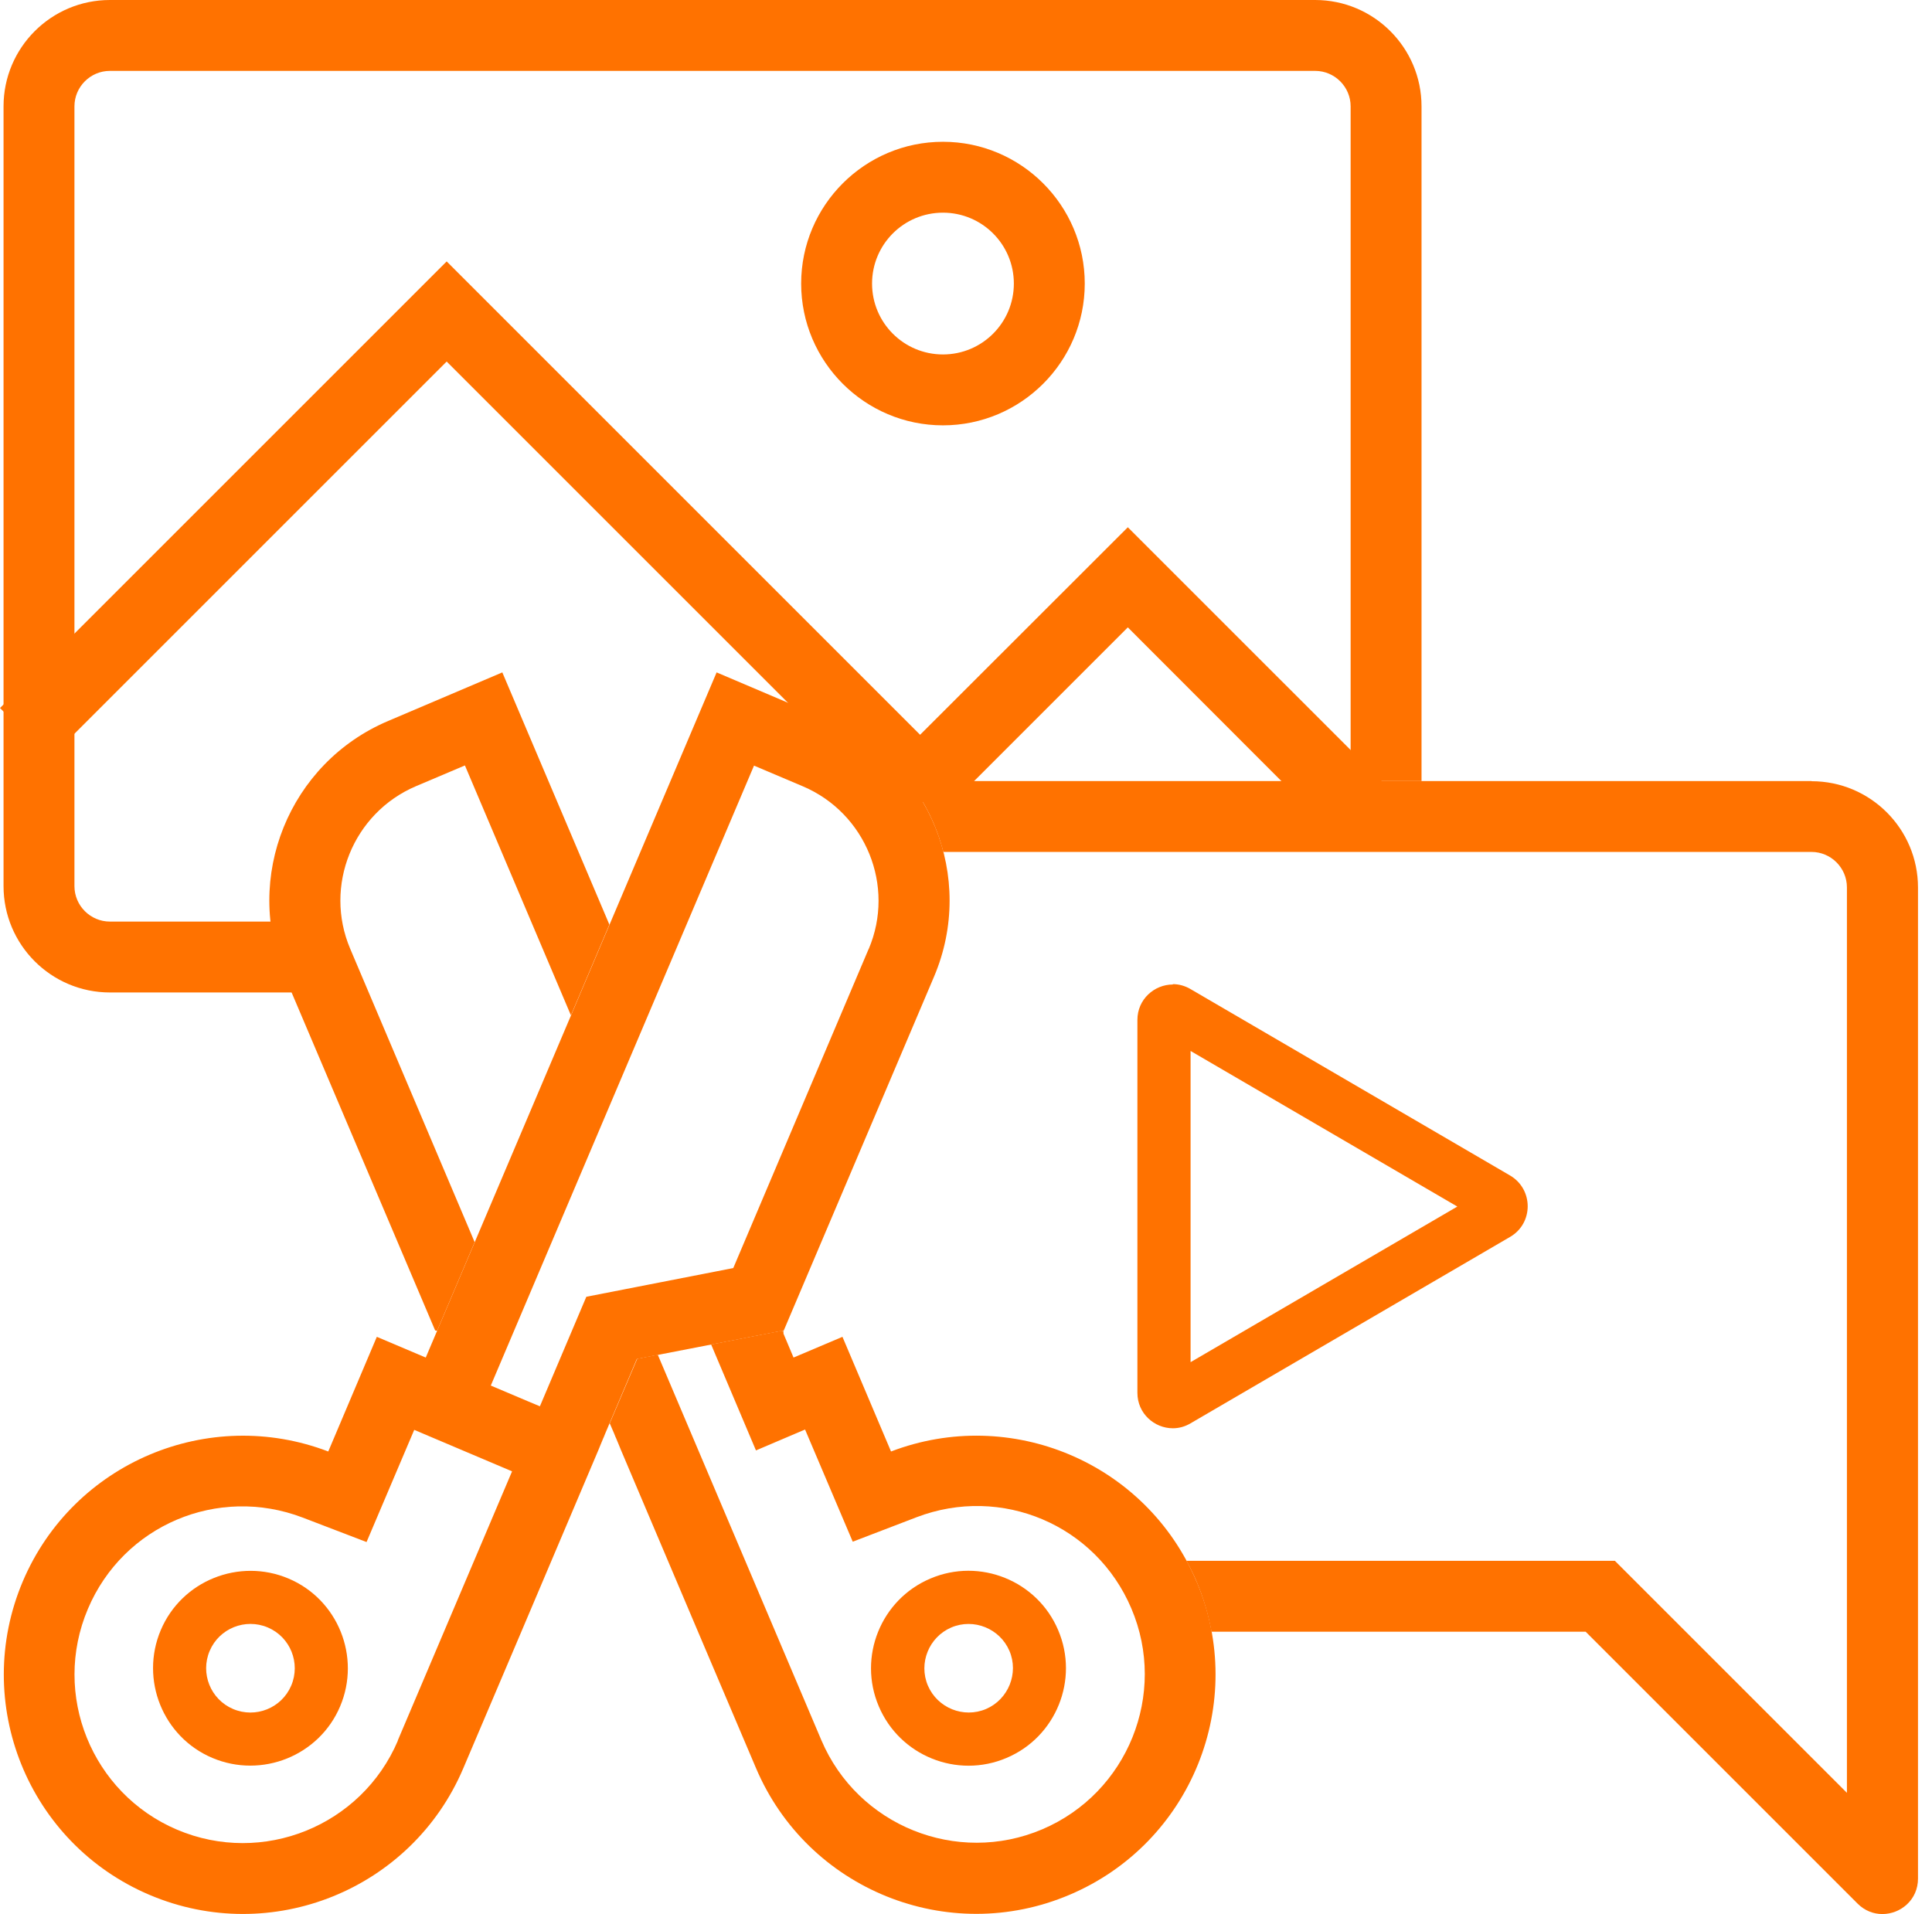 <svg width="109" height="108" viewBox="0 0 109 108" fill="none" xmlns="http://www.w3.org/2000/svg">
<path d="M53.2 24C48.79 24 45.2 20.41 45.2 16C45.2 11.59 48.79 8 53.2 8C57.61 8 61.2 11.59 61.2 16C61.2 20.41 57.61 24 53.2 24ZM53.2 12C50.99 12 49.2 13.79 49.2 16C49.2 18.21 50.99 20 53.2 20C55.41 20 57.2 18.21 57.2 16C57.2 13.79 55.41 12 53.2 12Z" fill="#FF7200"/>
<path d="M55.7 45.25L54.74 44.29L63.63 35.4L73.47 45.25H79.13L63.63 29.75L51.91 41.46L25.2 14.75L0 39.95L2.83 42.77L25.2 20.4L50.05 45.25H55.7Z" fill="#FF7200"/>
<path d="M17.2 52H6.2C5.1 52 4.2 51.1 4.2 50V6C4.2 4.9 5.1 4 6.2 4H74.2C75.3 4 76.2 4.9 76.2 6V44.07H80.2V6C80.2 2.69 77.51 0 74.2 0H6.2C2.89 0 0.2 2.69 0.2 6V50C0.2 53.31 2.89 56 6.2 56H17.2V52Z" fill="#FF7200"/>
<path d="M67.17 59.3L82.22 68.08L67.17 76.86V59.31M66.17 55.55C65.13 55.55 64.17 56.38 64.17 57.55V78.59C64.17 79.76 65.13 80.59 66.17 80.59C66.51 80.59 66.85 80.5 67.17 80.31L85.2 69.79C86.52 69.02 86.52 67.11 85.2 66.33L67.17 55.81C66.85 55.62 66.5 55.53 66.17 55.53V55.55Z" fill="#FF7200"/>
<path d="M44.12 75.11L44.2 75.29V75.08L44.12 75.11Z" fill="#FF7200"/>
<path d="M102.2 44.07H51.27C52.19 45.26 52.85 46.62 53.22 48.07H102.2C103.3 48.07 104.2 48.97 104.2 50.07V101.16L91.11 88.07H66.94C67.14 88.44 67.33 88.82 67.5 89.22C67.9 90.16 68.17 91.11 68.35 92.07H89.46L104.8 107.41C105.21 107.82 105.71 108 106.2 108C107.23 108 108.21 107.2 108.21 106V50.08C108.21 46.77 105.52 44.08 102.21 44.08L102.2 44.07Z" fill="#FF7200"/>
<path d="M46.87 40.68L40.43 37.94L24.02 76.6L21.26 75.43L18.52 81.9C11.77 79.32 4.14 82.52 1.29 89.22C-1.62 96.08 1.58 104.01 8.44 106.92C15.3 109.83 23.23 106.63 26.14 99.77C26.2 99.64 32.17 85.58 33.76 81.82L33.87 81.55C33.94 81.38 34 81.24 34.04 81.14L34.06 81.1C34.11 80.97 34.14 80.9 34.14 80.9L35.93 76.68L44.22 75.07L52.7 55.1C55.07 49.51 52.46 43.05 46.87 40.68ZM22.45 98.21C20.4 103.03 14.82 105.29 9.99 103.24C5.17 101.19 2.91 95.61 4.96 90.78C6.96 86.06 12.29 83.8 17.08 85.63L20.68 87.01L23.37 80.68L28.89 83.02L22.44 98.21H22.45ZM49.01 53.54L41.37 71.55L33.08 73.17L30.46 79.35L29.79 79.07L27.69 78.18L42.54 43.2L45.3 44.37C48.85 45.88 50.52 50 49.01 53.55V53.54Z" fill="#FF7200"/>
<path d="M16.28 89.07C13.49 87.89 10.25 89.19 9.07 91.98C7.89 94.77 9.19 98.01 11.98 99.19C14.77 100.37 18.01 99.07 19.19 96.28C20.37 93.49 19.07 90.25 16.28 89.07ZM16.43 95.11C15.89 96.38 14.42 96.97 13.15 96.43C11.88 95.89 11.29 94.42 11.83 93.15C12.37 91.88 13.84 91.29 15.11 91.83C16.38 92.37 16.97 93.84 16.43 95.11Z" fill="#FF7200"/>
<path d="M49.58 96.28C50.76 99.07 54 100.38 56.79 99.19C59.58 98.01 60.89 94.77 59.7 91.98C58.52 89.19 55.28 87.88 52.49 89.07C49.7 90.25 48.39 93.49 49.58 96.28ZM53.67 91.83C54.94 91.29 56.41 91.89 56.95 93.15C57.49 94.41 56.89 95.89 55.63 96.43C54.36 96.97 52.89 96.37 52.35 95.11C51.81 93.84 52.41 92.37 53.67 91.83Z" fill="#FF7200"/>
<path d="M24.55 75.07L24.66 75.09L26.78 70.09L19.76 53.54C18.25 49.99 19.92 45.87 23.47 44.36L26.23 43.19L32.21 57.29L34.38 52.17L28.34 37.94L21.9 40.68C16.31 43.05 13.7 49.51 16.07 55.1L24.55 75.07Z" fill="#FF7200"/>
<path d="M67.5 89.22C64.65 82.51 57.02 79.32 50.27 81.9L47.53 75.43L44.77 76.6L44.13 75.08L40.12 75.86L42.65 81.84L45.42 80.66L48.11 86.99L51.71 85.61C56.5 83.78 61.83 86.04 63.83 90.76C65.88 95.58 63.62 101.17 58.8 103.22C53.98 105.27 48.39 103.01 46.34 98.19L37.11 76.44L35.95 76.67L34.4 80.31L34.65 80.89C34.65 80.89 34.68 80.96 34.73 81.09L34.75 81.13C34.79 81.23 34.85 81.38 34.92 81.54L35.03 81.81C36.62 85.57 42.59 99.63 42.65 99.76C45.56 106.62 53.49 109.83 60.35 106.91C67.21 104 70.42 96.07 67.5 89.21V89.22Z" fill="#FF7200"/>
</svg>
